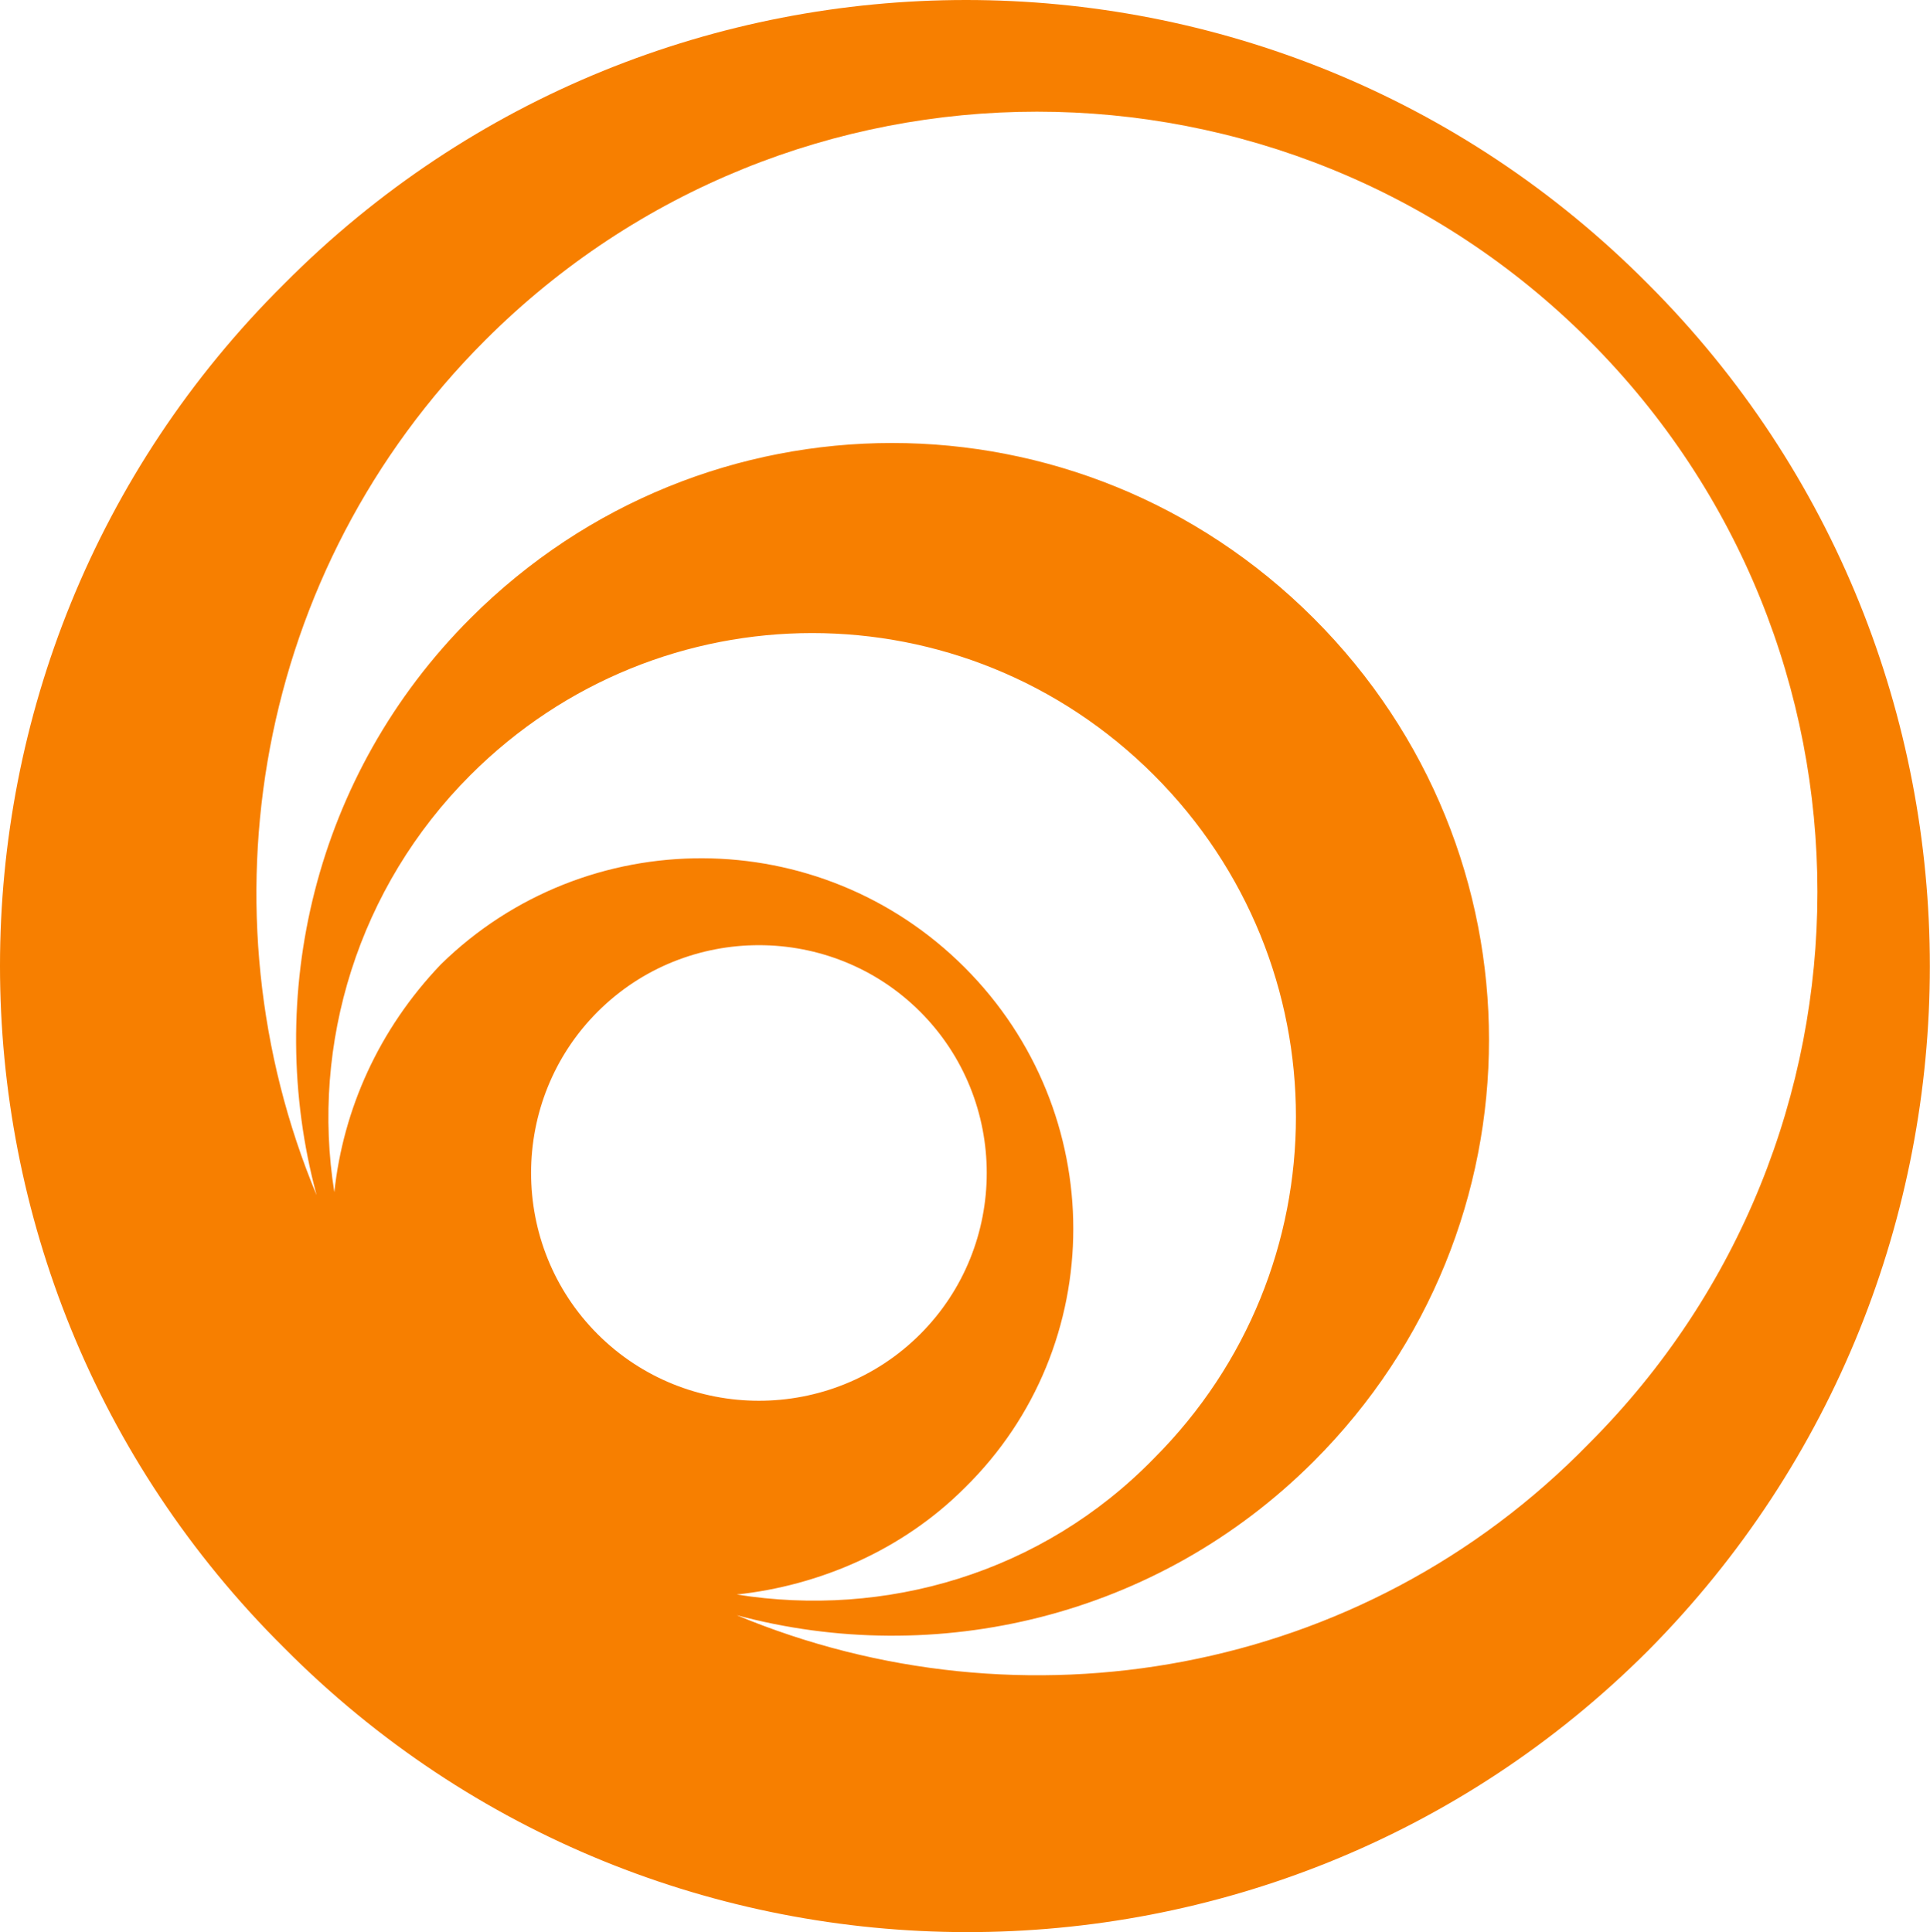 <?xml version="1.0" encoding="UTF-8"?> <svg xmlns="http://www.w3.org/2000/svg" id="Layer_1" version="1.1" viewBox="0 0 65.23 65.31"><defs><style> .st0 { fill: #f77f00; fill-rule: evenodd; } </style></defs><path class="st0" d="M24.9,54.6c6.7,1.8,14.2.1,19.5-5.2,7.9-7.9,7.9-20.6,0-28.5s-20.6-7.9-28.5,0c-5.3,5.3-7,12.8-5.2,19.5-4-9.6-2.1-21.1,5.7-28.9,10.3-10.3,27-10.3,37.3,0,10.3,10.3,10.3,27,0,37.3-7.7,7.9-19.2,9.8-28.8,5.8M31.1,34.2c3,3,3,7.9,0,10.9-3,3-7.9,3-10.9,0s-3-7.9,0-10.9c3-3,7.9-3,10.9,0ZM32.6,32.7c4.9,4.9,4.9,12.8,0,17.6-2.1,2.1-4.9,3.3-7.7,3.6,5,.8,10.3-.7,14.1-4.6,6.4-6.4,6.4-16.7,0-23.1s-16.7-6.4-23.1,0c-3.8,3.8-5.4,9.1-4.6,14.1.3-2.8,1.5-5.5,3.6-7.7,4.9-4.8,12.8-4.8,17.7.1ZM55.7,9.6c12.7,12.7,12.7,33.4,0,46.2-12.7,12.7-33.4,12.7-46.1-.1C-3.2,43-3.2,22.3,9.6,9.6c12.7-12.8,33.4-12.8,46.1,0Z"></path></svg> 